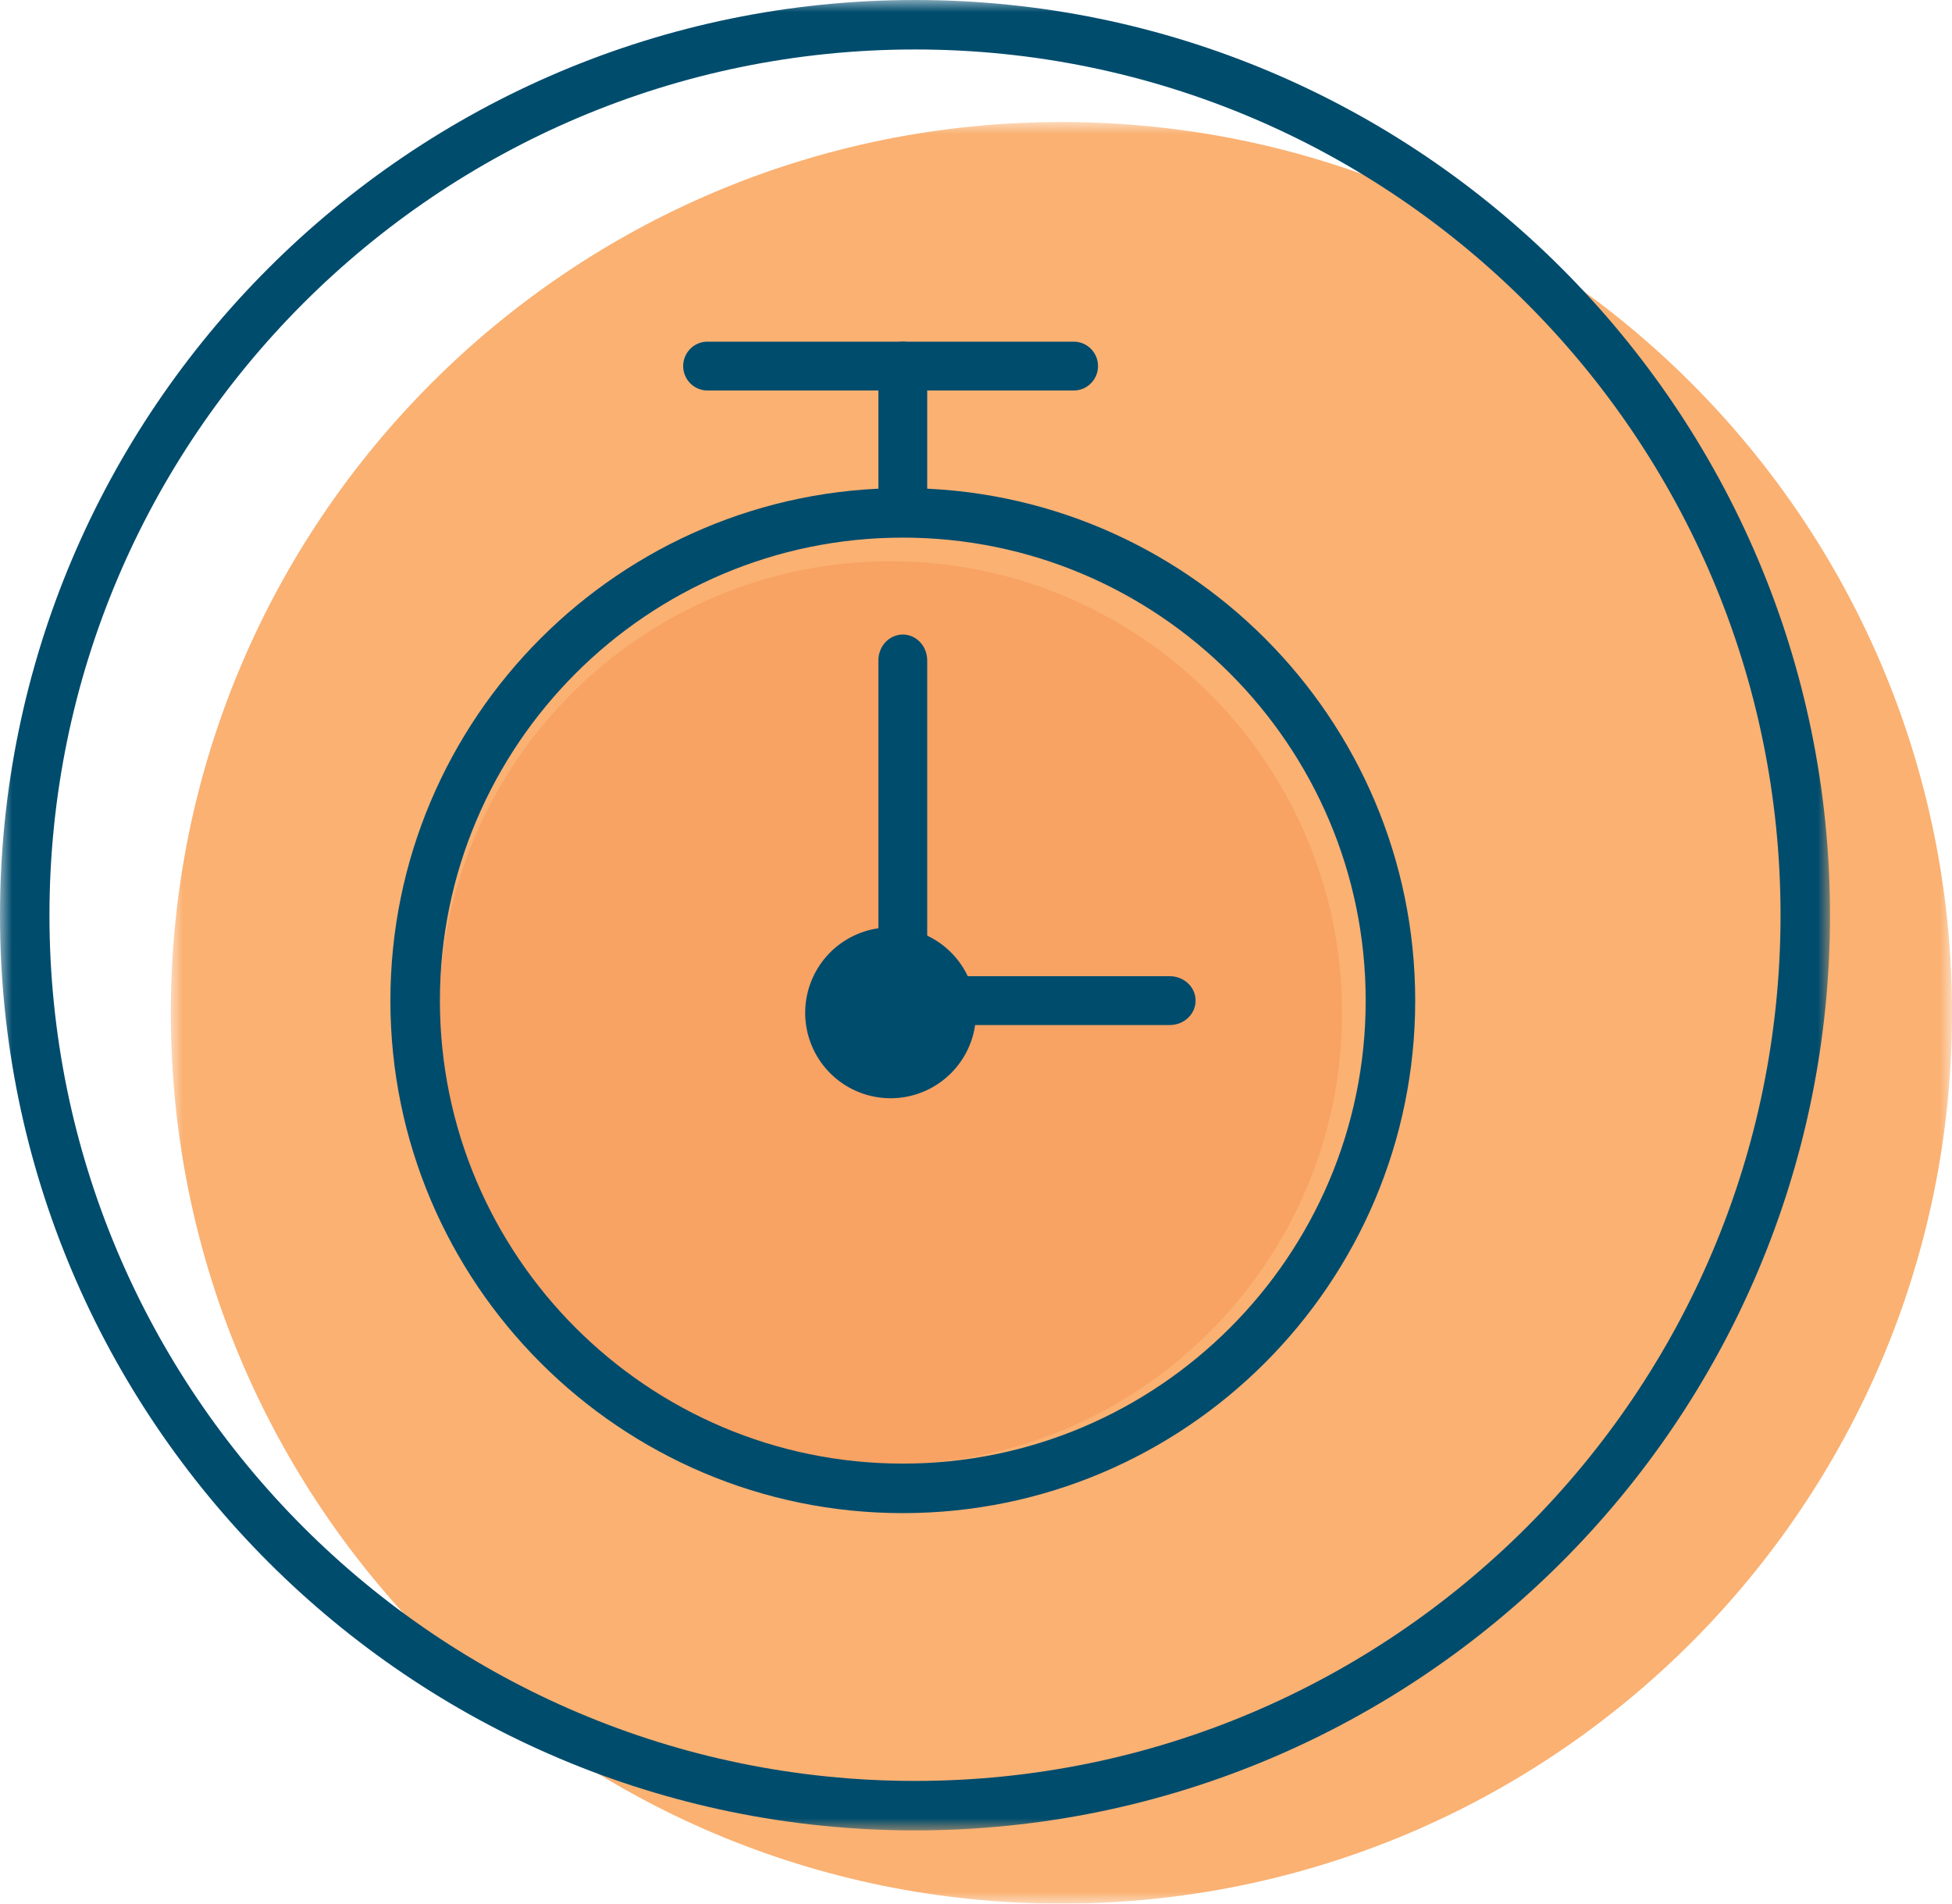 <svg width="80" height="78" viewBox="0 0 80 78" xmlns="http://www.w3.org/2000/svg" xmlns:xlink="http://www.w3.org/1999/xlink">
    <defs>
        <path id="a" d="M0 0h73v73H0z"/>
        <path id="c" d="M0 0h75v75H0z"/>
    </defs>
    <g fill="none" fill-rule="evenodd">
        <g transform="translate(7 5)">
            <mask id="b" fill="#fff">
                <use xlink:href="#a"/>
            </mask>
            <path d="M73 36.5C73 56.658 56.658 73 36.5 73S0 56.658 0 36.5 16.342 0 36.5 0 73 16.342 73 36.5" fill="#FAB172" mask="url(#b)"/>
        </g>
        <g>
            <mask id="d" fill="#fff">
                <use xlink:href="#c"/>
            </mask>
            <path d="M37.5 2.027C17.94 2.027 2.027 17.94 2.027 37.5S17.94 72.973 37.5 72.973 72.973 57.06 72.973 37.5 57.06 2.027 37.5 2.027M37.5 75C16.822 75 0 58.177 0 37.5 0 16.822 16.822 0 37.5 0S75 16.822 75 37.5C75 58.177 58.178 75 37.5 75" fill="#004C6D" mask="url(#d)"/>
        </g>
        <path d="M36.5 23C26.299 23 18 31.299 18 41.5S26.299 60 36.5 60 55 51.701 55 41.5 46.701 23 36.5 23" fill="#F8A263"/>
        <path d="M37 22.029c-10.46 0-18.971 8.51-18.971 18.971 0 10.46 8.51 18.971 18.971 18.971 10.46 0 18.971-8.51 18.971-18.971 0-10.46-8.51-18.971-18.971-18.971M37 62c-11.58 0-21-9.42-21-21s9.42-21 21-21 21 9.42 21 21-9.42 21-21 21" fill="#004C6D"/>
        <path d="M40 41.5a3.5 3.5 0 1 1-7 0 3.5 3.5 0 0 1 7 0M44.006 16H28.994A.997.997 0 0 1 28 15c0-.552.445-1 .994-1h15.012c.55 0 .994.448.994 1s-.445 1-.994 1" fill="#004C6D"/>
        <path d="M37 21c-.552 0-1-.419-1-.935v-5.13c0-.516.448-.935 1-.935s1 .419 1 .935v5.13c0 .516-.448.935-1 .935M37 40c-.552 0-1-.473-1-1.057V27.057c0-.584.448-1.057 1-1.057s1 .473 1 1.057v11.886c0 .584-.448 1.057-1 1.057M47.943 42H36.057C35.473 42 35 41.552 35 41s.473-1 1.057-1h11.886c.584 0 1.057.448 1.057 1s-.473 1-1.057 1" fill="#004C6D"/>
    </g>
</svg>
